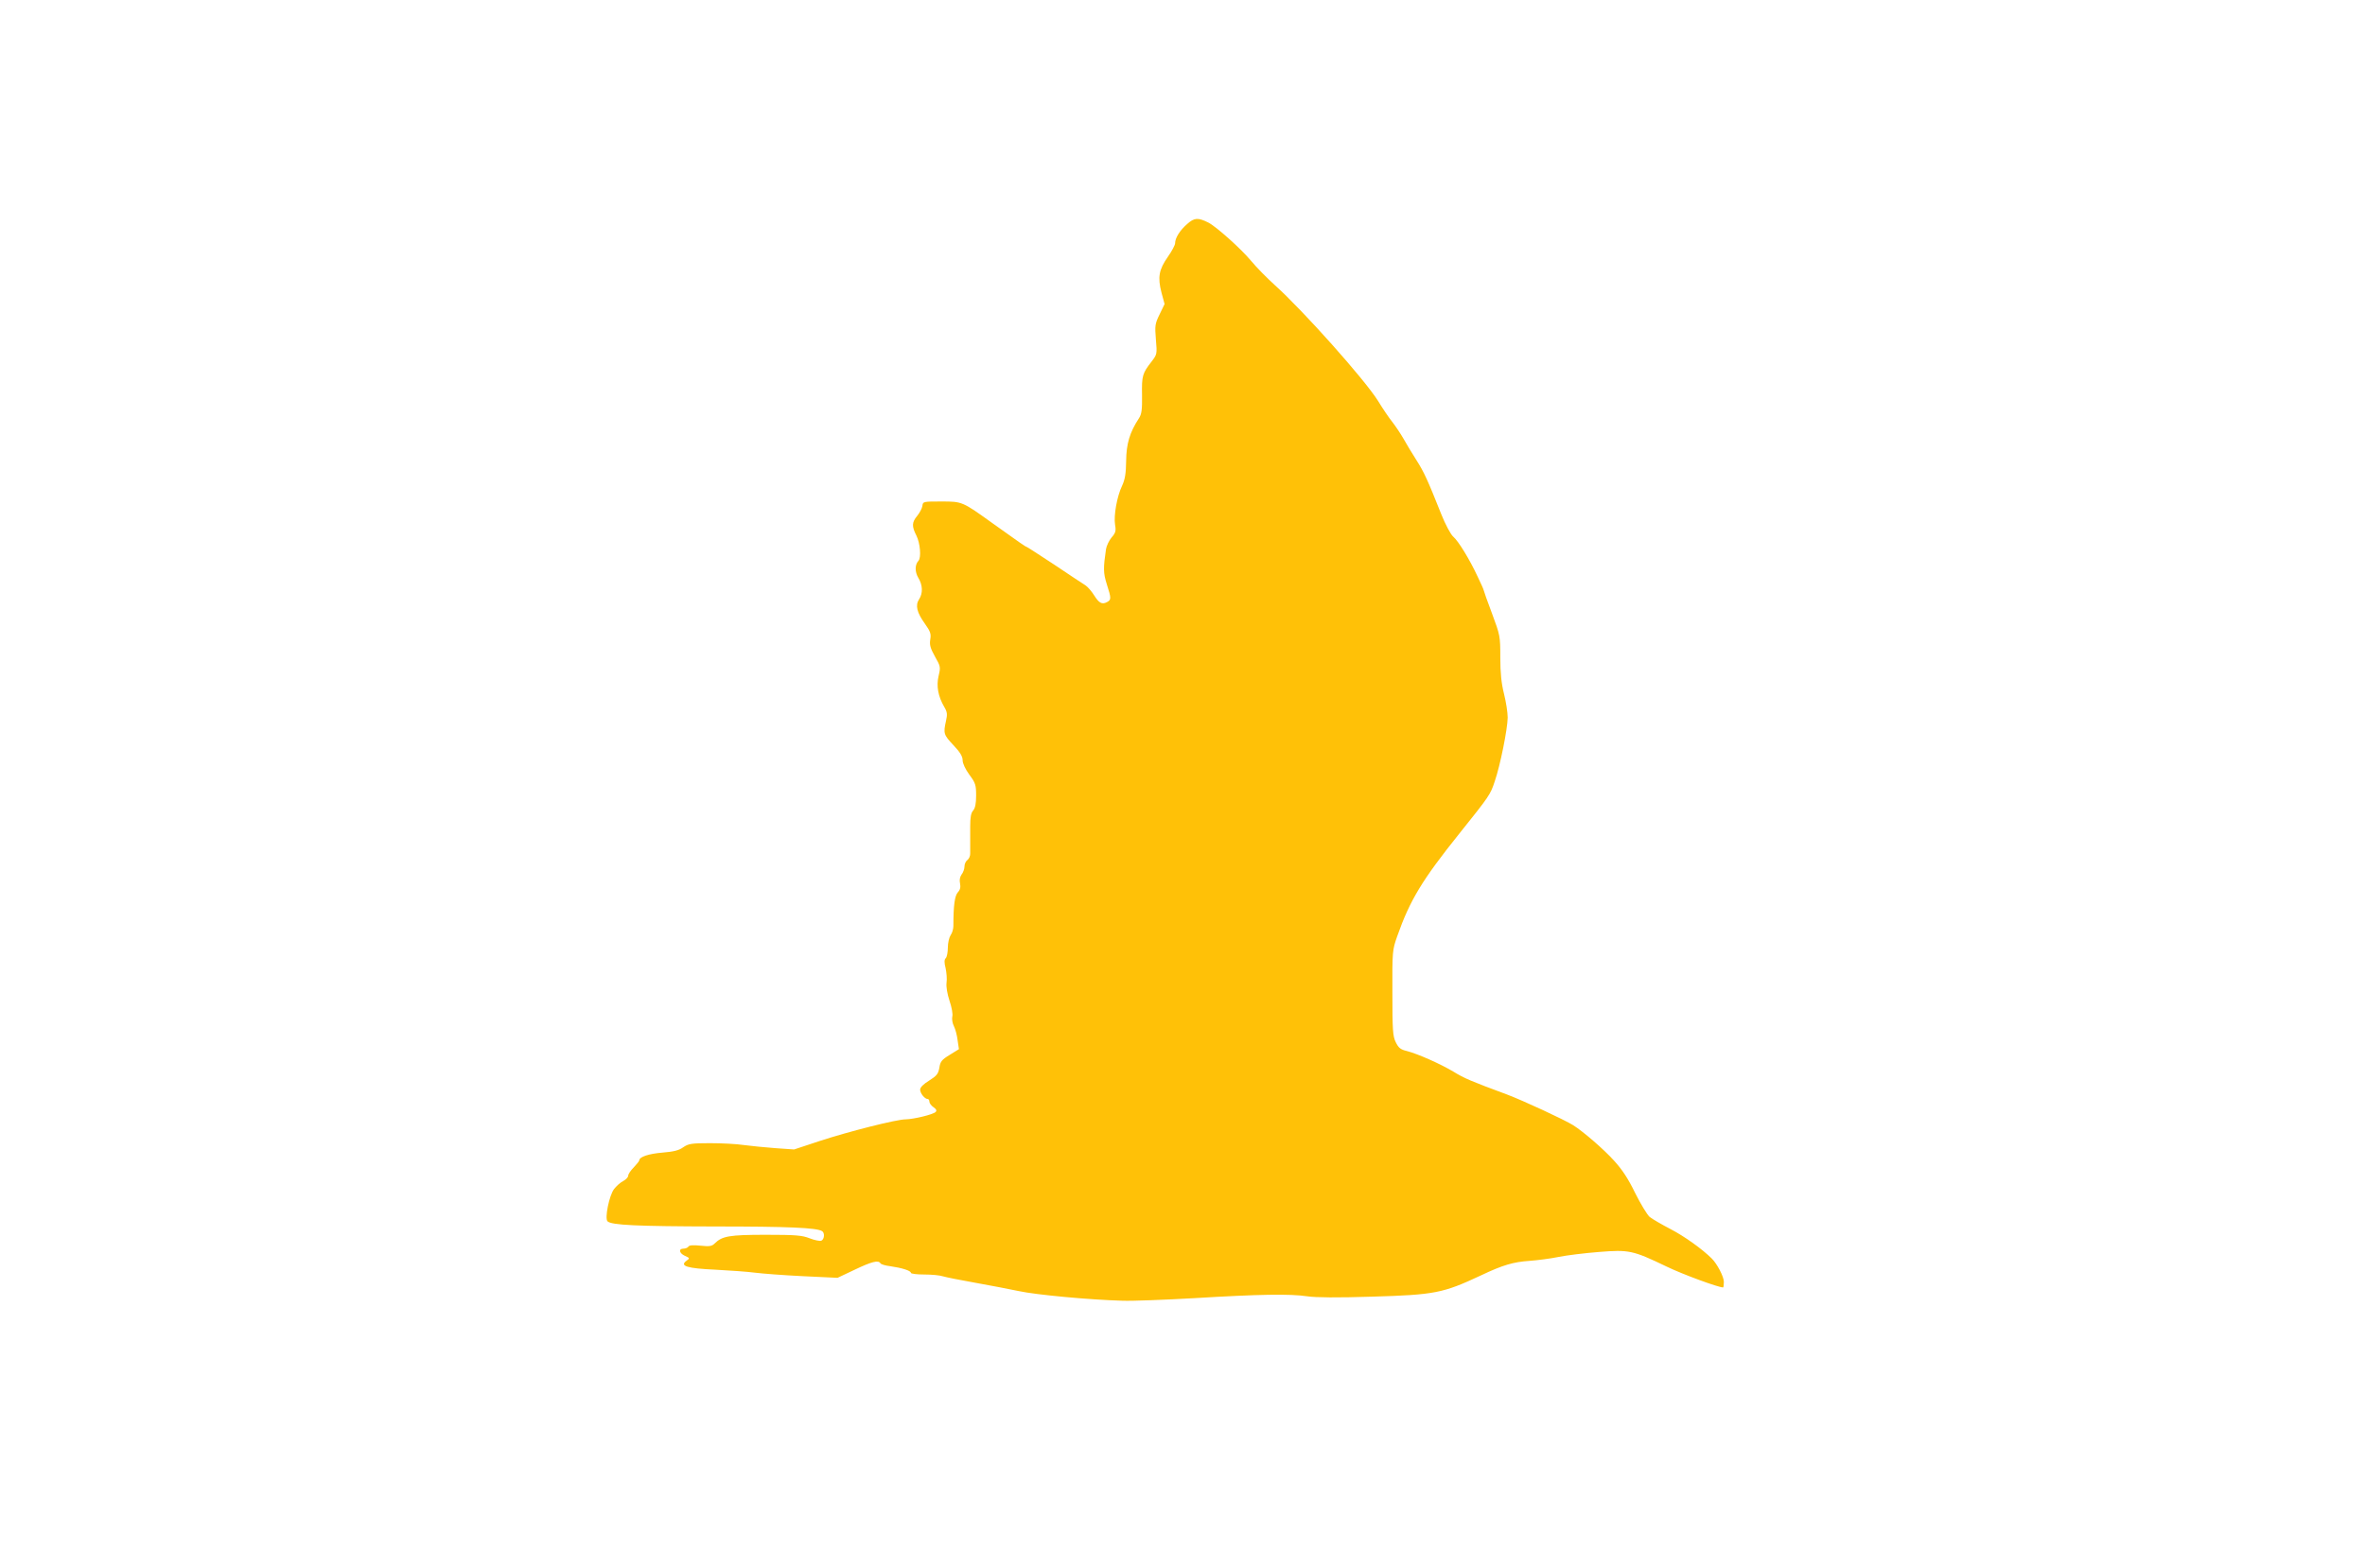<?xml version="1.0" standalone="no"?>
<!DOCTYPE svg PUBLIC "-//W3C//DTD SVG 20010904//EN"
 "http://www.w3.org/TR/2001/REC-SVG-20010904/DTD/svg10.dtd">
<svg version="1.0" xmlns="http://www.w3.org/2000/svg"
 width="1280pt" height="849pt" viewBox="0 0 1280 849"
 preserveAspectRatio="xMidYMid meet">
<g transform="translate(0,849) scale(0.1,-0.1)"
fill="#ffc107" stroke="none">
<path d="M6425 7277 c-39 -34 -65 -75 -65 -104 0 -9 -17 -42 -39 -73 -49 -70
-56 -111 -35 -193 l17 -63 -27 -56 c-25 -51 -26 -61 -20 -136 7 -79 6 -81 -23
-119 -50 -64 -54 -77 -52 -182 1 -80 -2 -103 -17 -126 -50 -76 -68 -138 -69
-230 -1 -69 -6 -100 -22 -135 -28 -58 -46 -162 -38 -211 6 -33 3 -44 -19 -69
-14 -17 -27 -45 -30 -63 -15 -102 -15 -129 4 -189 25 -78 25 -85 1 -98 -27
-14 -43 -5 -70 38 -13 21 -34 45 -46 53 -13 8 -89 58 -169 112 -81 53 -148 97
-151 97 -4 0 -32 19 -180 125 -167 120 -166 120 -280 120 -99 0 -100 0 -103
-25 -2 -13 -15 -37 -28 -53 -29 -35 -30 -56 -4 -107 20 -40 27 -118 11 -136
-20 -21 -20 -60 -1 -92 24 -39 26 -84 4 -117 -21 -32 -12 -71 32 -132 29 -41
34 -54 29 -84 -5 -30 0 -48 25 -93 31 -54 31 -58 20 -105 -13 -55 -3 -111 31
-169 16 -27 17 -40 9 -75 -15 -67 -13 -75 40 -131 36 -38 50 -61 50 -82 0 -17
15 -49 37 -79 33 -44 36 -56 36 -112 0 -44 -5 -68 -16 -81 -12 -13 -16 -37
-16 -87 0 -39 0 -81 0 -95 0 -14 0 -36 0 -49 1 -14 -6 -30 -15 -37 -9 -6 -16
-22 -16 -35 0 -13 -7 -33 -16 -44 -9 -13 -12 -30 -8 -48 4 -20 1 -34 -12 -48
-17 -19 -24 -72 -24 -182 0 -15 -6 -38 -15 -50 -8 -12 -15 -42 -15 -67 0 -25
-5 -51 -11 -57 -9 -9 -9 -24 -1 -55 5 -24 8 -59 5 -78 -3 -22 4 -61 16 -98 12
-35 19 -73 15 -86 -3 -13 1 -37 9 -52 8 -16 17 -50 20 -77 l7 -47 -50 -31
c-43 -26 -51 -36 -56 -70 -6 -33 -14 -43 -55 -69 -31 -19 -49 -37 -49 -49 0
-20 25 -51 41 -51 5 0 9 -6 9 -14 0 -8 10 -22 22 -30 16 -11 19 -19 12 -26
-14 -14 -118 -39 -162 -40 -50 0 -309 -66 -465 -117 l-139 -46 -101 7 c-56 4
-133 12 -172 17 -38 6 -121 10 -183 10 -100 0 -116 -3 -144 -22 -23 -17 -52
-24 -112 -29 -74 -6 -126 -23 -126 -42 0 -4 -14 -21 -30 -38 -17 -17 -30 -37
-30 -45 0 -8 -12 -21 -27 -29 -16 -8 -38 -28 -50 -44 -26 -35 -51 -158 -35
-174 21 -21 161 -27 582 -28 398 0 550 -7 579 -25 16 -9 13 -45 -4 -52 -9 -3
-37 3 -63 13 -40 16 -75 19 -237 19 -198 0 -237 -7 -277 -47 -15 -15 -28 -17
-76 -12 -39 4 -62 3 -66 -5 -4 -6 -16 -11 -27 -11 -28 0 -23 -25 8 -39 27 -12
27 -13 8 -27 -38 -28 3 -41 158 -48 78 -4 174 -11 212 -16 39 -5 155 -14 259
-19 l189 -9 93 44 c92 44 128 53 139 35 3 -6 27 -13 53 -16 62 -9 112 -24 112
-36 0 -5 32 -9 72 -9 39 0 85 -4 102 -10 17 -5 96 -21 176 -35 80 -14 186 -35
235 -45 92 -20 382 -47 560 -52 55 -2 231 5 390 14 348 21 516 24 610 10 46
-7 164 -8 350 -2 341 10 385 19 590 115 120 57 176 73 265 79 41 3 111 12 155
21 44 9 142 21 219 27 163 13 183 9 366 -79 89 -43 280 -113 306 -113 2 0 4
14 4 30 0 28 -36 97 -65 126 -52 52 -149 121 -222 159 -48 25 -100 55 -115 67
-14 13 -49 71 -78 129 -37 76 -69 126 -115 176 -56 62 -165 156 -220 191 -50
31 -270 133 -360 167 -194 72 -228 86 -290 124 -71 42 -190 95 -251 111 -34 8
-45 17 -60 48 -16 32 -18 66 -18 267 -1 225 0 232 26 306 69 196 135 305 337
557 165 206 167 210 191 282 30 87 69 283 70 345 0 28 -9 85 -20 129 -14 56
-20 112 -20 197 0 115 -1 120 -45 238 -25 66 -45 123 -45 126 0 3 -14 35 -32
72 -44 95 -105 194 -133 218 -13 11 -42 65 -64 120 -74 186 -93 228 -135 294
-23 36 -55 89 -70 116 -16 28 -43 68 -60 90 -18 22 -53 74 -78 115 -71 114
-406 490 -560 628 -41 37 -98 95 -127 130 -54 65 -188 185 -231 207 -56 28
-76 27 -115 -8z"/>
</g>
</svg>
